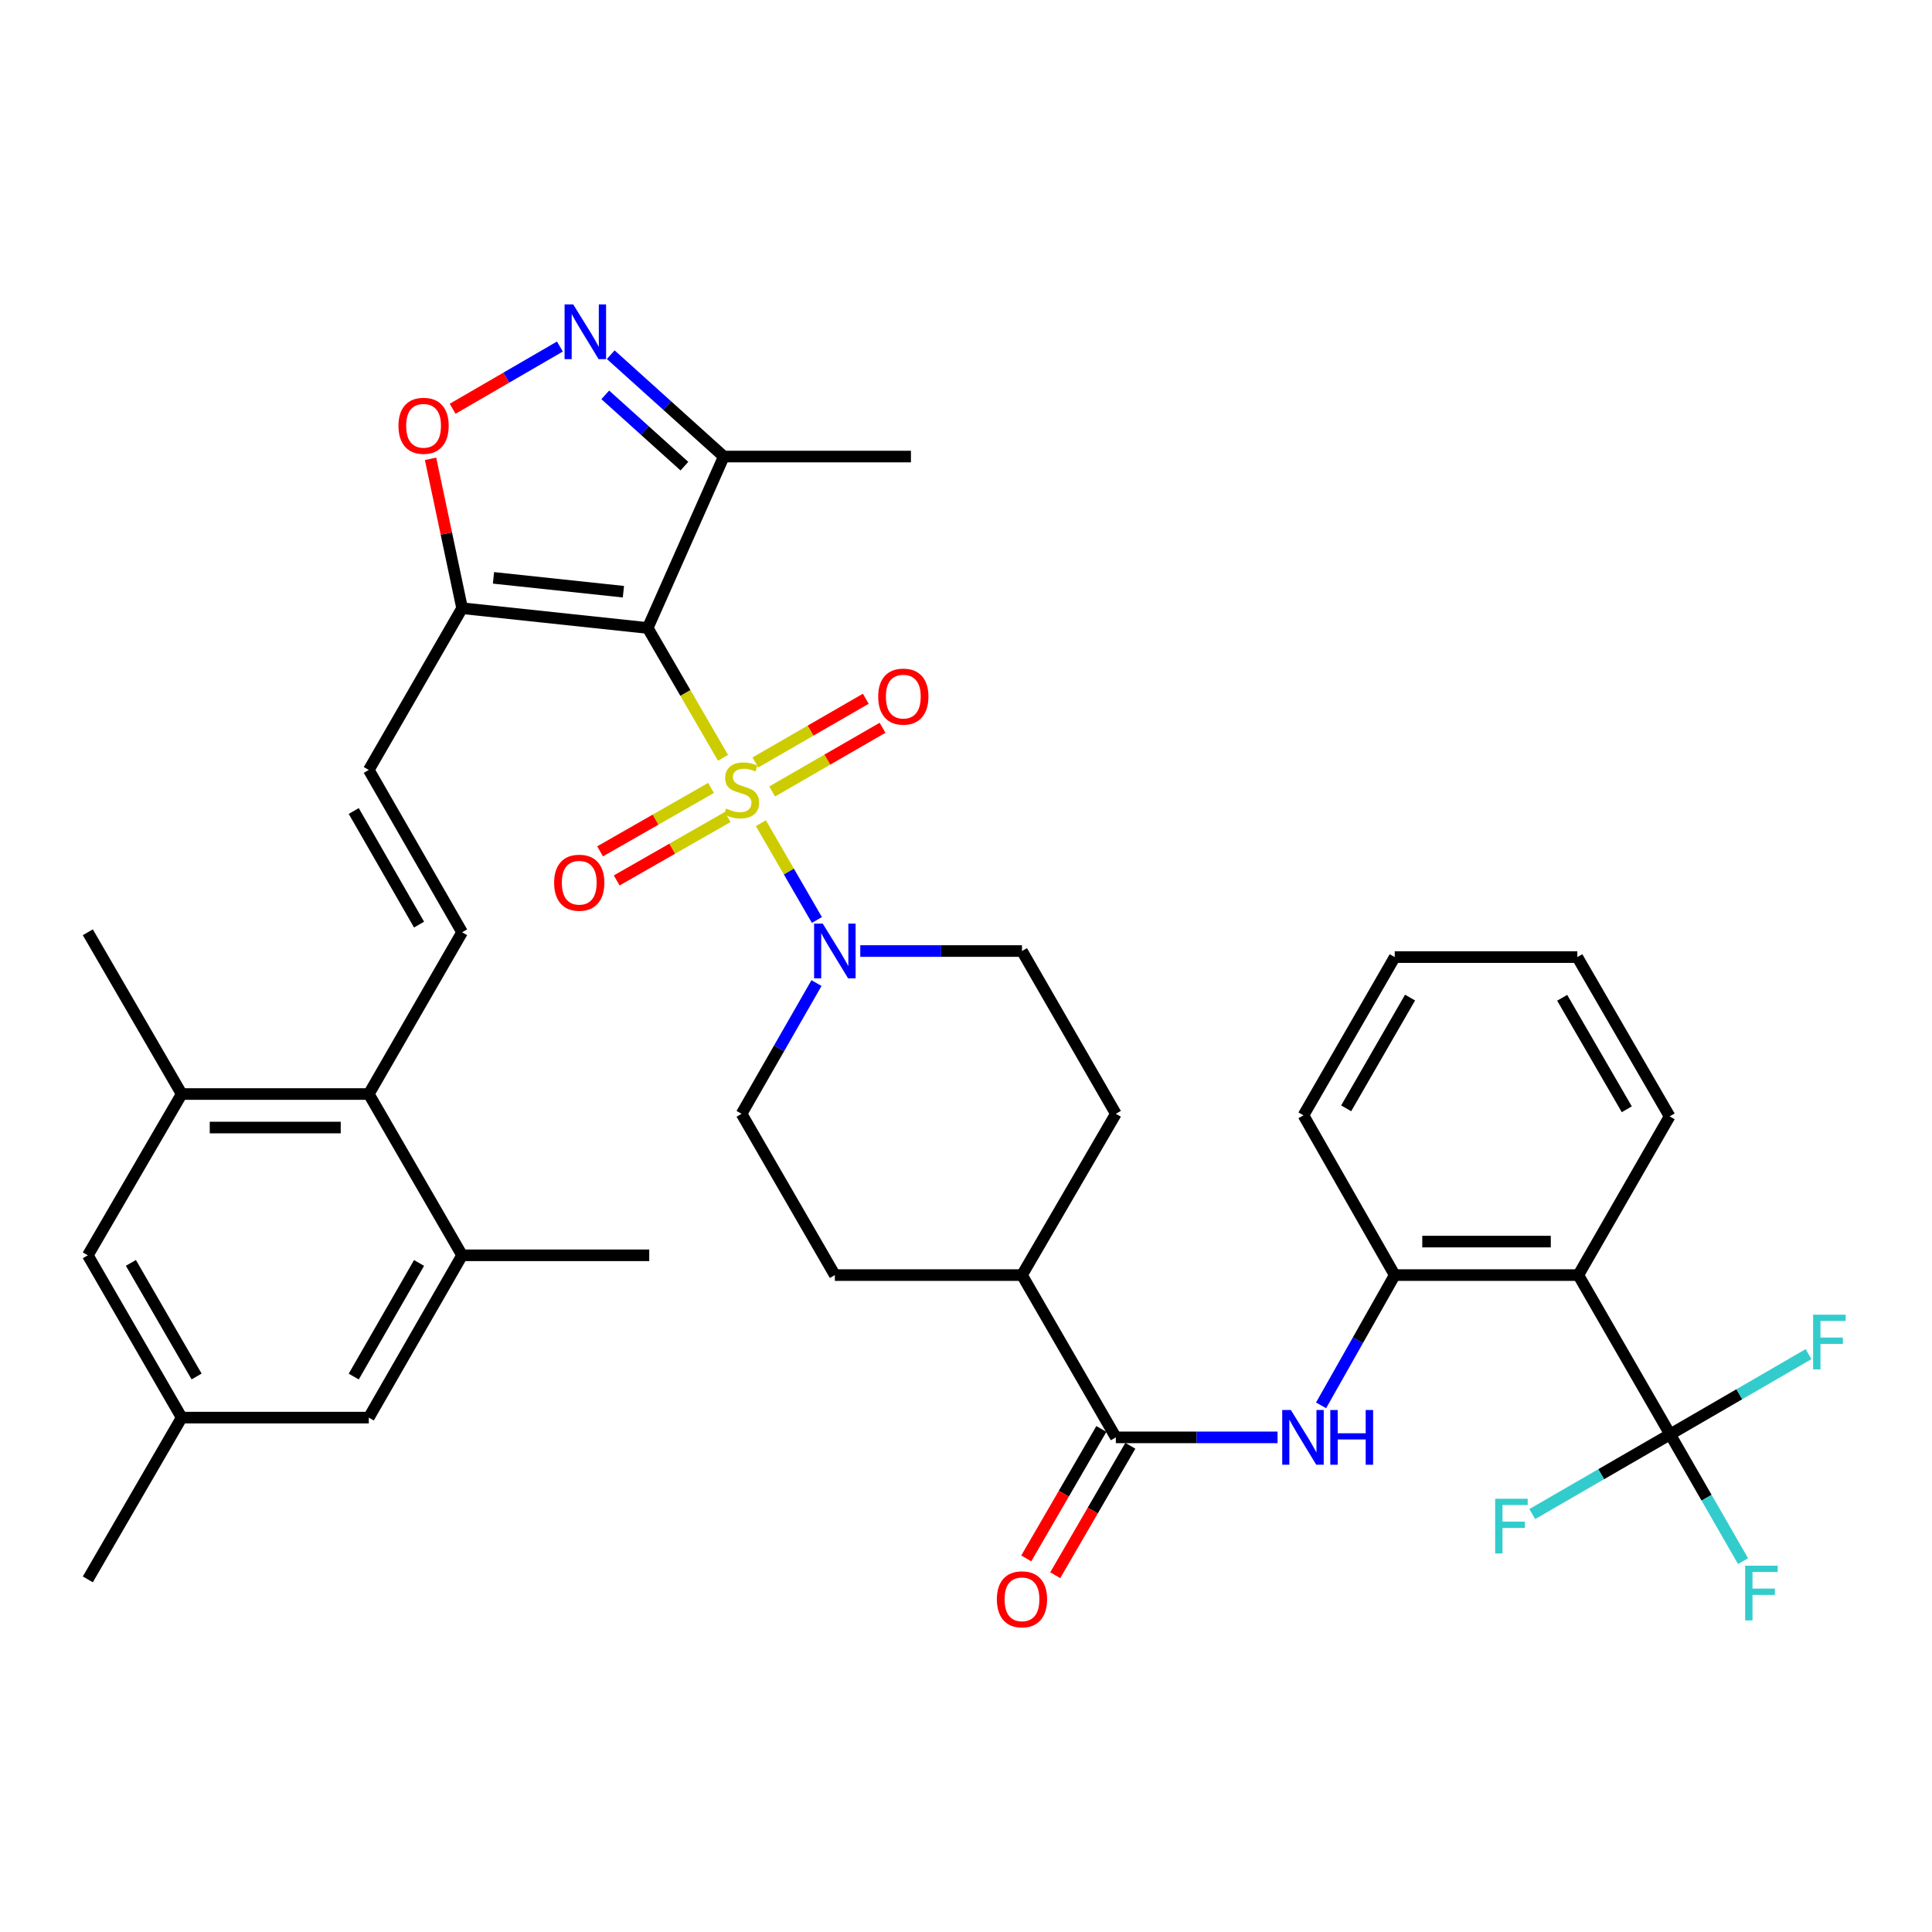 <?xml version='1.0' encoding='iso-8859-1'?>
<svg version='1.1' baseProfile='full'
              xmlns='http://www.w3.org/2000/svg'
                      xmlns:rdkit='http://www.rdkit.org/xml'
                      xmlns:xlink='http://www.w3.org/1999/xlink'
                  xml:space='preserve'
width='1000px' height='1000px' viewBox='0 0 1000 1000'>
<!-- END OF HEADER -->
<rect style='opacity:1.0;fill:#FFFFFF;stroke:none' width='1000' height='1000' x='0' y='0'> </rect>
<path class='bond-0' d='M 374.237,392.244 L 354.743,358.645' style='fill:none;fill-rule:evenodd;stroke:#CCCC00;stroke-width:6px;stroke-linecap:butt;stroke-linejoin:miter;stroke-opacity:1' />
<path class='bond-0' d='M 354.743,358.645 L 335.25,325.047' style='fill:none;fill-rule:evenodd;stroke:#000000;stroke-width:6px;stroke-linecap:butt;stroke-linejoin:miter;stroke-opacity:1' />
<path class='bond-2' d='M 393.835,426.075 L 408.328,451.127' style='fill:none;fill-rule:evenodd;stroke:#CCCC00;stroke-width:6px;stroke-linecap:butt;stroke-linejoin:miter;stroke-opacity:1' />
<path class='bond-2' d='M 408.328,451.127 L 422.821,476.18' style='fill:none;fill-rule:evenodd;stroke:#0000FF;stroke-width:6px;stroke-linecap:butt;stroke-linejoin:miter;stroke-opacity:1' />
<path class='bond-16' d='M 368.031,407.83 L 339.316,424.243' style='fill:none;fill-rule:evenodd;stroke:#CCCC00;stroke-width:6px;stroke-linecap:butt;stroke-linejoin:miter;stroke-opacity:1' />
<path class='bond-16' d='M 339.316,424.243 L 310.602,440.657' style='fill:none;fill-rule:evenodd;stroke:#FF0000;stroke-width:6px;stroke-linecap:butt;stroke-linejoin:miter;stroke-opacity:1' />
<path class='bond-16' d='M 376.636,422.885 L 347.922,439.298' style='fill:none;fill-rule:evenodd;stroke:#CCCC00;stroke-width:6px;stroke-linecap:butt;stroke-linejoin:miter;stroke-opacity:1' />
<path class='bond-16' d='M 347.922,439.298 L 319.207,455.712' style='fill:none;fill-rule:evenodd;stroke:#FF0000;stroke-width:6px;stroke-linecap:butt;stroke-linejoin:miter;stroke-opacity:1' />
<path class='bond-17' d='M 399.662,409.661 L 428.231,393.177' style='fill:none;fill-rule:evenodd;stroke:#CCCC00;stroke-width:6px;stroke-linecap:butt;stroke-linejoin:miter;stroke-opacity:1' />
<path class='bond-17' d='M 428.231,393.177 L 456.8,376.694' style='fill:none;fill-rule:evenodd;stroke:#FF0000;stroke-width:6px;stroke-linecap:butt;stroke-linejoin:miter;stroke-opacity:1' />
<path class='bond-17' d='M 390.996,394.641 L 419.565,378.157' style='fill:none;fill-rule:evenodd;stroke:#CCCC00;stroke-width:6px;stroke-linecap:butt;stroke-linejoin:miter;stroke-opacity:1' />
<path class='bond-17' d='M 419.565,378.157 L 448.133,361.674' style='fill:none;fill-rule:evenodd;stroke:#FF0000;stroke-width:6px;stroke-linecap:butt;stroke-linejoin:miter;stroke-opacity:1' />
<path class='bond-1' d='M 335.25,325.047 L 239.181,314.806' style='fill:none;fill-rule:evenodd;stroke:#000000;stroke-width:6px;stroke-linecap:butt;stroke-linejoin:miter;stroke-opacity:1' />
<path class='bond-1' d='M 322.677,306.267 L 255.429,299.099' style='fill:none;fill-rule:evenodd;stroke:#000000;stroke-width:6px;stroke-linecap:butt;stroke-linejoin:miter;stroke-opacity:1' />
<path class='bond-6' d='M 335.25,325.047 L 374.633,236.31' style='fill:none;fill-rule:evenodd;stroke:#000000;stroke-width:6px;stroke-linecap:butt;stroke-linejoin:miter;stroke-opacity:1' />
<path class='bond-7' d='M 239.181,314.806 L 231.022,276.144' style='fill:none;fill-rule:evenodd;stroke:#000000;stroke-width:6px;stroke-linecap:butt;stroke-linejoin:miter;stroke-opacity:1' />
<path class='bond-7' d='M 231.022,276.144 L 222.863,237.482' style='fill:none;fill-rule:evenodd;stroke:#FF0000;stroke-width:6px;stroke-linecap:butt;stroke-linejoin:miter;stroke-opacity:1' />
<path class='bond-13' d='M 239.181,314.806 L 190.887,398.524' style='fill:none;fill-rule:evenodd;stroke:#000000;stroke-width:6px;stroke-linecap:butt;stroke-linejoin:miter;stroke-opacity:1' />
<path class='bond-19' d='M 445.279,492.251 L 487.128,492.251' style='fill:none;fill-rule:evenodd;stroke:#0000FF;stroke-width:6px;stroke-linecap:butt;stroke-linejoin:miter;stroke-opacity:1' />
<path class='bond-19' d='M 487.128,492.251 L 528.976,492.251' style='fill:none;fill-rule:evenodd;stroke:#000000;stroke-width:6px;stroke-linecap:butt;stroke-linejoin:miter;stroke-opacity:1' />
<path class='bond-20' d='M 422.611,508.839 L 403.222,542.669' style='fill:none;fill-rule:evenodd;stroke:#0000FF;stroke-width:6px;stroke-linecap:butt;stroke-linejoin:miter;stroke-opacity:1' />
<path class='bond-20' d='M 403.222,542.669 L 383.833,576.499' style='fill:none;fill-rule:evenodd;stroke:#000000;stroke-width:6px;stroke-linecap:butt;stroke-linejoin:miter;stroke-opacity:1' />
<path class='bond-3' d='M 316.118,183.585 L 345.376,209.947' style='fill:none;fill-rule:evenodd;stroke:#0000FF;stroke-width:6px;stroke-linecap:butt;stroke-linejoin:miter;stroke-opacity:1' />
<path class='bond-3' d='M 345.376,209.947 L 374.633,236.31' style='fill:none;fill-rule:evenodd;stroke:#000000;stroke-width:6px;stroke-linecap:butt;stroke-linejoin:miter;stroke-opacity:1' />
<path class='bond-3' d='M 313.288,204.376 L 333.768,222.83' style='fill:none;fill-rule:evenodd;stroke:#0000FF;stroke-width:6px;stroke-linecap:butt;stroke-linejoin:miter;stroke-opacity:1' />
<path class='bond-3' d='M 333.768,222.83 L 354.248,241.283' style='fill:none;fill-rule:evenodd;stroke:#000000;stroke-width:6px;stroke-linecap:butt;stroke-linejoin:miter;stroke-opacity:1' />
<path class='bond-39' d='M 289.807,179.369 L 262.043,195.476' style='fill:none;fill-rule:evenodd;stroke:#0000FF;stroke-width:6px;stroke-linecap:butt;stroke-linejoin:miter;stroke-opacity:1' />
<path class='bond-39' d='M 262.043,195.476 L 234.279,211.583' style='fill:none;fill-rule:evenodd;stroke:#FF0000;stroke-width:6px;stroke-linecap:butt;stroke-linejoin:miter;stroke-opacity:1' />
<path class='bond-4' d='M 864.455,742.423 L 816.941,659.986' style='fill:none;fill-rule:evenodd;stroke:#000000;stroke-width:6px;stroke-linecap:butt;stroke-linejoin:miter;stroke-opacity:1' />
<path class='bond-25' d='M 864.455,742.423 L 828.777,763.05' style='fill:none;fill-rule:evenodd;stroke:#000000;stroke-width:6px;stroke-linecap:butt;stroke-linejoin:miter;stroke-opacity:1' />
<path class='bond-25' d='M 828.777,763.05 L 793.099,783.678' style='fill:none;fill-rule:evenodd;stroke:#33CCCC;stroke-width:6px;stroke-linecap:butt;stroke-linejoin:miter;stroke-opacity:1' />
<path class='bond-26' d='M 864.455,742.423 L 883.328,775.232' style='fill:none;fill-rule:evenodd;stroke:#000000;stroke-width:6px;stroke-linecap:butt;stroke-linejoin:miter;stroke-opacity:1' />
<path class='bond-26' d='M 883.328,775.232 L 902.201,808.041' style='fill:none;fill-rule:evenodd;stroke:#33CCCC;stroke-width:6px;stroke-linecap:butt;stroke-linejoin:miter;stroke-opacity:1' />
<path class='bond-27' d='M 864.455,742.423 L 900.272,721.661' style='fill:none;fill-rule:evenodd;stroke:#000000;stroke-width:6px;stroke-linecap:butt;stroke-linejoin:miter;stroke-opacity:1' />
<path class='bond-27' d='M 900.272,721.661 L 936.089,700.9' style='fill:none;fill-rule:evenodd;stroke:#33CCCC;stroke-width:6px;stroke-linecap:butt;stroke-linejoin:miter;stroke-opacity:1' />
<path class='bond-5' d='M 816.941,659.986 L 721.913,659.986' style='fill:none;fill-rule:evenodd;stroke:#000000;stroke-width:6px;stroke-linecap:butt;stroke-linejoin:miter;stroke-opacity:1' />
<path class='bond-5' d='M 802.687,642.645 L 736.167,642.645' style='fill:none;fill-rule:evenodd;stroke:#000000;stroke-width:6px;stroke-linecap:butt;stroke-linejoin:miter;stroke-opacity:1' />
<path class='bond-30' d='M 816.941,659.986 L 864.195,577.829' style='fill:none;fill-rule:evenodd;stroke:#000000;stroke-width:6px;stroke-linecap:butt;stroke-linejoin:miter;stroke-opacity:1' />
<path class='bond-31' d='M 374.633,236.31 L 471.501,236.31' style='fill:none;fill-rule:evenodd;stroke:#000000;stroke-width:6px;stroke-linecap:butt;stroke-linejoin:miter;stroke-opacity:1' />
<path class='bond-8' d='M 577.56,743.983 L 528.976,659.986' style='fill:none;fill-rule:evenodd;stroke:#000000;stroke-width:6px;stroke-linecap:butt;stroke-linejoin:miter;stroke-opacity:1' />
<path class='bond-10' d='M 577.56,743.983 L 619.408,743.983' style='fill:none;fill-rule:evenodd;stroke:#000000;stroke-width:6px;stroke-linecap:butt;stroke-linejoin:miter;stroke-opacity:1' />
<path class='bond-10' d='M 619.408,743.983 L 661.257,743.983' style='fill:none;fill-rule:evenodd;stroke:#0000FF;stroke-width:6px;stroke-linecap:butt;stroke-linejoin:miter;stroke-opacity:1' />
<path class='bond-23' d='M 570.06,739.632 L 550.625,773.131' style='fill:none;fill-rule:evenodd;stroke:#000000;stroke-width:6px;stroke-linecap:butt;stroke-linejoin:miter;stroke-opacity:1' />
<path class='bond-23' d='M 550.625,773.131 L 531.189,806.629' style='fill:none;fill-rule:evenodd;stroke:#FF0000;stroke-width:6px;stroke-linecap:butt;stroke-linejoin:miter;stroke-opacity:1' />
<path class='bond-23' d='M 585.059,748.334 L 565.624,781.833' style='fill:none;fill-rule:evenodd;stroke:#000000;stroke-width:6px;stroke-linecap:butt;stroke-linejoin:miter;stroke-opacity:1' />
<path class='bond-23' d='M 565.624,781.833 L 546.188,815.331' style='fill:none;fill-rule:evenodd;stroke:#FF0000;stroke-width:6px;stroke-linecap:butt;stroke-linejoin:miter;stroke-opacity:1' />
<path class='bond-9' d='M 239.181,482.541 L 190.887,398.524' style='fill:none;fill-rule:evenodd;stroke:#000000;stroke-width:6px;stroke-linecap:butt;stroke-linejoin:miter;stroke-opacity:1' />
<path class='bond-9' d='M 216.903,478.58 L 183.097,419.768' style='fill:none;fill-rule:evenodd;stroke:#000000;stroke-width:6px;stroke-linecap:butt;stroke-linejoin:miter;stroke-opacity:1' />
<path class='bond-11' d='M 239.181,482.541 L 190.887,566.268' style='fill:none;fill-rule:evenodd;stroke:#000000;stroke-width:6px;stroke-linecap:butt;stroke-linejoin:miter;stroke-opacity:1' />
<path class='bond-12' d='M 683.789,727.411 L 702.851,693.698' style='fill:none;fill-rule:evenodd;stroke:#0000FF;stroke-width:6px;stroke-linecap:butt;stroke-linejoin:miter;stroke-opacity:1' />
<path class='bond-12' d='M 702.851,693.698 L 721.913,659.986' style='fill:none;fill-rule:evenodd;stroke:#000000;stroke-width:6px;stroke-linecap:butt;stroke-linejoin:miter;stroke-opacity:1' />
<path class='bond-14' d='M 190.887,566.268 L 94.038,566.268' style='fill:none;fill-rule:evenodd;stroke:#000000;stroke-width:6px;stroke-linecap:butt;stroke-linejoin:miter;stroke-opacity:1' />
<path class='bond-14' d='M 176.359,583.609 L 108.565,583.609' style='fill:none;fill-rule:evenodd;stroke:#000000;stroke-width:6px;stroke-linecap:butt;stroke-linejoin:miter;stroke-opacity:1' />
<path class='bond-15' d='M 190.887,566.268 L 239.181,649.745' style='fill:none;fill-rule:evenodd;stroke:#000000;stroke-width:6px;stroke-linecap:butt;stroke-linejoin:miter;stroke-opacity:1' />
<path class='bond-32' d='M 721.913,659.986 L 674.668,577.289' style='fill:none;fill-rule:evenodd;stroke:#000000;stroke-width:6px;stroke-linecap:butt;stroke-linejoin:miter;stroke-opacity:1' />
<path class='bond-21' d='M 94.038,566.268 L 45.455,649.745' style='fill:none;fill-rule:evenodd;stroke:#000000;stroke-width:6px;stroke-linecap:butt;stroke-linejoin:miter;stroke-opacity:1' />
<path class='bond-33' d='M 94.038,566.268 L 45.455,482.541' style='fill:none;fill-rule:evenodd;stroke:#000000;stroke-width:6px;stroke-linecap:butt;stroke-linejoin:miter;stroke-opacity:1' />
<path class='bond-22' d='M 239.181,649.745 L 190.887,733.752' style='fill:none;fill-rule:evenodd;stroke:#000000;stroke-width:6px;stroke-linecap:butt;stroke-linejoin:miter;stroke-opacity:1' />
<path class='bond-22' d='M 216.903,653.704 L 183.097,712.508' style='fill:none;fill-rule:evenodd;stroke:#000000;stroke-width:6px;stroke-linecap:butt;stroke-linejoin:miter;stroke-opacity:1' />
<path class='bond-34' d='M 239.181,649.745 L 336.04,649.745' style='fill:none;fill-rule:evenodd;stroke:#000000;stroke-width:6px;stroke-linecap:butt;stroke-linejoin:miter;stroke-opacity:1' />
<path class='bond-18' d='M 528.976,659.986 L 432.118,659.986' style='fill:none;fill-rule:evenodd;stroke:#000000;stroke-width:6px;stroke-linecap:butt;stroke-linejoin:miter;stroke-opacity:1' />
<path class='bond-38' d='M 528.976,659.986 L 577.56,576.499' style='fill:none;fill-rule:evenodd;stroke:#000000;stroke-width:6px;stroke-linecap:butt;stroke-linejoin:miter;stroke-opacity:1' />
<path class='bond-28' d='M 528.976,492.251 L 577.56,576.499' style='fill:none;fill-rule:evenodd;stroke:#000000;stroke-width:6px;stroke-linecap:butt;stroke-linejoin:miter;stroke-opacity:1' />
<path class='bond-29' d='M 383.833,576.499 L 432.118,659.986' style='fill:none;fill-rule:evenodd;stroke:#000000;stroke-width:6px;stroke-linecap:butt;stroke-linejoin:miter;stroke-opacity:1' />
<path class='bond-40' d='M 45.455,649.745 L 94.038,733.752' style='fill:none;fill-rule:evenodd;stroke:#000000;stroke-width:6px;stroke-linecap:butt;stroke-linejoin:miter;stroke-opacity:1' />
<path class='bond-40' d='M 67.753,653.665 L 101.762,712.47' style='fill:none;fill-rule:evenodd;stroke:#000000;stroke-width:6px;stroke-linecap:butt;stroke-linejoin:miter;stroke-opacity:1' />
<path class='bond-24' d='M 190.887,733.752 L 94.038,733.752' style='fill:none;fill-rule:evenodd;stroke:#000000;stroke-width:6px;stroke-linecap:butt;stroke-linejoin:miter;stroke-opacity:1' />
<path class='bond-35' d='M 94.038,733.752 L 45.455,817.48' style='fill:none;fill-rule:evenodd;stroke:#000000;stroke-width:6px;stroke-linecap:butt;stroke-linejoin:miter;stroke-opacity:1' />
<path class='bond-41' d='M 864.195,577.829 L 816.421,495.392' style='fill:none;fill-rule:evenodd;stroke:#000000;stroke-width:6px;stroke-linecap:butt;stroke-linejoin:miter;stroke-opacity:1' />
<path class='bond-41' d='M 842.025,574.158 L 808.583,516.452' style='fill:none;fill-rule:evenodd;stroke:#000000;stroke-width:6px;stroke-linecap:butt;stroke-linejoin:miter;stroke-opacity:1' />
<path class='bond-37' d='M 674.668,577.289 L 721.913,495.392' style='fill:none;fill-rule:evenodd;stroke:#000000;stroke-width:6px;stroke-linecap:butt;stroke-linejoin:miter;stroke-opacity:1' />
<path class='bond-37' d='M 696.776,573.67 L 729.847,516.342' style='fill:none;fill-rule:evenodd;stroke:#000000;stroke-width:6px;stroke-linecap:butt;stroke-linejoin:miter;stroke-opacity:1' />
<path class='bond-36' d='M 816.421,495.392 L 721.913,495.392' style='fill:none;fill-rule:evenodd;stroke:#000000;stroke-width:6px;stroke-linecap:butt;stroke-linejoin:miter;stroke-opacity:1' />
<path  class='atom-0' d='M 375.833 418.504
Q 376.153 418.624, 377.473 419.184
Q 378.793 419.744, 380.233 420.104
Q 381.713 420.424, 383.153 420.424
Q 385.833 420.424, 387.393 419.144
Q 388.953 417.824, 388.953 415.544
Q 388.953 413.984, 388.153 413.024
Q 387.393 412.064, 386.193 411.544
Q 384.993 411.024, 382.993 410.424
Q 380.473 409.664, 378.953 408.944
Q 377.473 408.224, 376.393 406.704
Q 375.353 405.184, 375.353 402.624
Q 375.353 399.064, 377.753 396.864
Q 380.193 394.664, 384.993 394.664
Q 388.273 394.664, 391.993 396.224
L 391.073 399.304
Q 387.673 397.904, 385.113 397.904
Q 382.353 397.904, 380.833 399.064
Q 379.313 400.184, 379.353 402.144
Q 379.353 403.664, 380.113 404.584
Q 380.913 405.504, 382.033 406.024
Q 383.193 406.544, 385.113 407.144
Q 387.673 407.944, 389.193 408.744
Q 390.713 409.544, 391.793 411.184
Q 392.913 412.784, 392.913 415.544
Q 392.913 419.464, 390.273 421.584
Q 387.673 423.664, 383.313 423.664
Q 380.793 423.664, 378.873 423.104
Q 376.993 422.584, 374.753 421.664
L 375.833 418.504
' fill='#CCCC00'/>
<path  class='atom-3' d='M 425.858 478.091
L 435.138 493.091
Q 436.058 494.571, 437.538 497.251
Q 439.018 499.931, 439.098 500.091
L 439.098 478.091
L 442.858 478.091
L 442.858 506.411
L 438.978 506.411
L 429.018 490.011
Q 427.858 488.091, 426.618 485.891
Q 425.418 483.691, 425.058 483.011
L 425.058 506.411
L 421.378 506.411
L 421.378 478.091
L 425.858 478.091
' fill='#0000FF'/>
<path  class='atom-4' d='M 296.707 157.574
L 305.987 172.574
Q 306.907 174.054, 308.387 176.734
Q 309.867 179.414, 309.947 179.574
L 309.947 157.574
L 313.707 157.574
L 313.707 185.894
L 309.827 185.894
L 299.867 169.494
Q 298.707 167.574, 297.467 165.374
Q 296.267 163.174, 295.907 162.494
L 295.907 185.894
L 292.227 185.894
L 292.227 157.574
L 296.707 157.574
' fill='#0000FF'/>
<path  class='atom-8' d='M 206.239 220.388
Q 206.239 213.588, 209.599 209.788
Q 212.959 205.988, 219.239 205.988
Q 225.519 205.988, 228.879 209.788
Q 232.239 213.588, 232.239 220.388
Q 232.239 227.268, 228.839 231.188
Q 225.439 235.068, 219.239 235.068
Q 212.999 235.068, 209.599 231.188
Q 206.239 227.308, 206.239 220.388
M 219.239 231.868
Q 223.559 231.868, 225.879 228.988
Q 228.239 226.068, 228.239 220.388
Q 228.239 214.828, 225.879 212.028
Q 223.559 209.188, 219.239 209.188
Q 214.919 209.188, 212.559 211.988
Q 210.239 214.788, 210.239 220.388
Q 210.239 226.108, 212.559 228.988
Q 214.919 231.868, 219.239 231.868
' fill='#FF0000'/>
<path  class='atom-11' d='M 668.158 729.823
L 677.438 744.823
Q 678.358 746.303, 679.838 748.983
Q 681.318 751.663, 681.398 751.823
L 681.398 729.823
L 685.158 729.823
L 685.158 758.143
L 681.278 758.143
L 671.318 741.743
Q 670.158 739.823, 668.918 737.623
Q 667.718 735.423, 667.358 734.743
L 667.358 758.143
L 663.678 758.143
L 663.678 729.823
L 668.158 729.823
' fill='#0000FF'/>
<path  class='atom-11' d='M 688.558 729.823
L 692.398 729.823
L 692.398 741.863
L 706.878 741.863
L 706.878 729.823
L 710.718 729.823
L 710.718 758.143
L 706.878 758.143
L 706.878 745.063
L 692.398 745.063
L 692.398 758.143
L 688.558 758.143
L 688.558 729.823
' fill='#0000FF'/>
<path  class='atom-17' d='M 286.816 456.889
Q 286.816 450.089, 290.176 446.289
Q 293.536 442.489, 299.816 442.489
Q 306.096 442.489, 309.456 446.289
Q 312.816 450.089, 312.816 456.889
Q 312.816 463.769, 309.416 467.689
Q 306.016 471.569, 299.816 471.569
Q 293.576 471.569, 290.176 467.689
Q 286.816 463.809, 286.816 456.889
M 299.816 468.369
Q 304.136 468.369, 306.456 465.489
Q 308.816 462.569, 308.816 456.889
Q 308.816 451.329, 306.456 448.529
Q 304.136 445.689, 299.816 445.689
Q 295.496 445.689, 293.136 448.489
Q 290.816 451.289, 290.816 456.889
Q 290.816 462.609, 293.136 465.489
Q 295.496 468.369, 299.816 468.369
' fill='#FF0000'/>
<path  class='atom-18' d='M 454.551 360.56
Q 454.551 353.76, 457.911 349.96
Q 461.271 346.16, 467.551 346.16
Q 473.831 346.16, 477.191 349.96
Q 480.551 353.76, 480.551 360.56
Q 480.551 367.44, 477.151 371.36
Q 473.751 375.24, 467.551 375.24
Q 461.311 375.24, 457.911 371.36
Q 454.551 367.48, 454.551 360.56
M 467.551 372.04
Q 471.871 372.04, 474.191 369.16
Q 476.551 366.24, 476.551 360.56
Q 476.551 355, 474.191 352.2
Q 471.871 349.36, 467.551 349.36
Q 463.231 349.36, 460.871 352.16
Q 458.551 354.96, 458.551 360.56
Q 458.551 366.28, 460.871 369.16
Q 463.231 372.04, 467.551 372.04
' fill='#FF0000'/>
<path  class='atom-24' d='M 515.976 827.8
Q 515.976 821, 519.336 817.2
Q 522.696 813.4, 528.976 813.4
Q 535.256 813.4, 538.616 817.2
Q 541.976 821, 541.976 827.8
Q 541.976 834.68, 538.576 838.6
Q 535.176 842.48, 528.976 842.48
Q 522.736 842.48, 519.336 838.6
Q 515.976 834.72, 515.976 827.8
M 528.976 839.28
Q 533.296 839.28, 535.616 836.4
Q 537.976 833.48, 537.976 827.8
Q 537.976 822.24, 535.616 819.44
Q 533.296 816.6, 528.976 816.6
Q 524.656 816.6, 522.296 819.4
Q 519.976 822.2, 519.976 827.8
Q 519.976 833.52, 522.296 836.4
Q 524.656 839.28, 528.976 839.28
' fill='#FF0000'/>
<path  class='atom-26' d='M 773.887 775.757
L 790.727 775.757
L 790.727 778.997
L 777.687 778.997
L 777.687 787.597
L 789.287 787.597
L 789.287 790.877
L 777.687 790.877
L 777.687 804.077
L 773.887 804.077
L 773.887 775.757
' fill='#33CCCC'/>
<path  class='atom-27' d='M 903.289 810.41
L 920.129 810.41
L 920.129 813.65
L 907.089 813.65
L 907.089 822.25
L 918.689 822.25
L 918.689 825.53
L 907.089 825.53
L 907.089 838.73
L 903.289 838.73
L 903.289 810.41
' fill='#33CCCC'/>
<path  class='atom-28' d='M 938.471 680.479
L 955.311 680.479
L 955.311 683.719
L 942.271 683.719
L 942.271 692.319
L 953.871 692.319
L 953.871 695.599
L 942.271 695.599
L 942.271 708.799
L 938.471 708.799
L 938.471 680.479
' fill='#33CCCC'/>
</svg>
